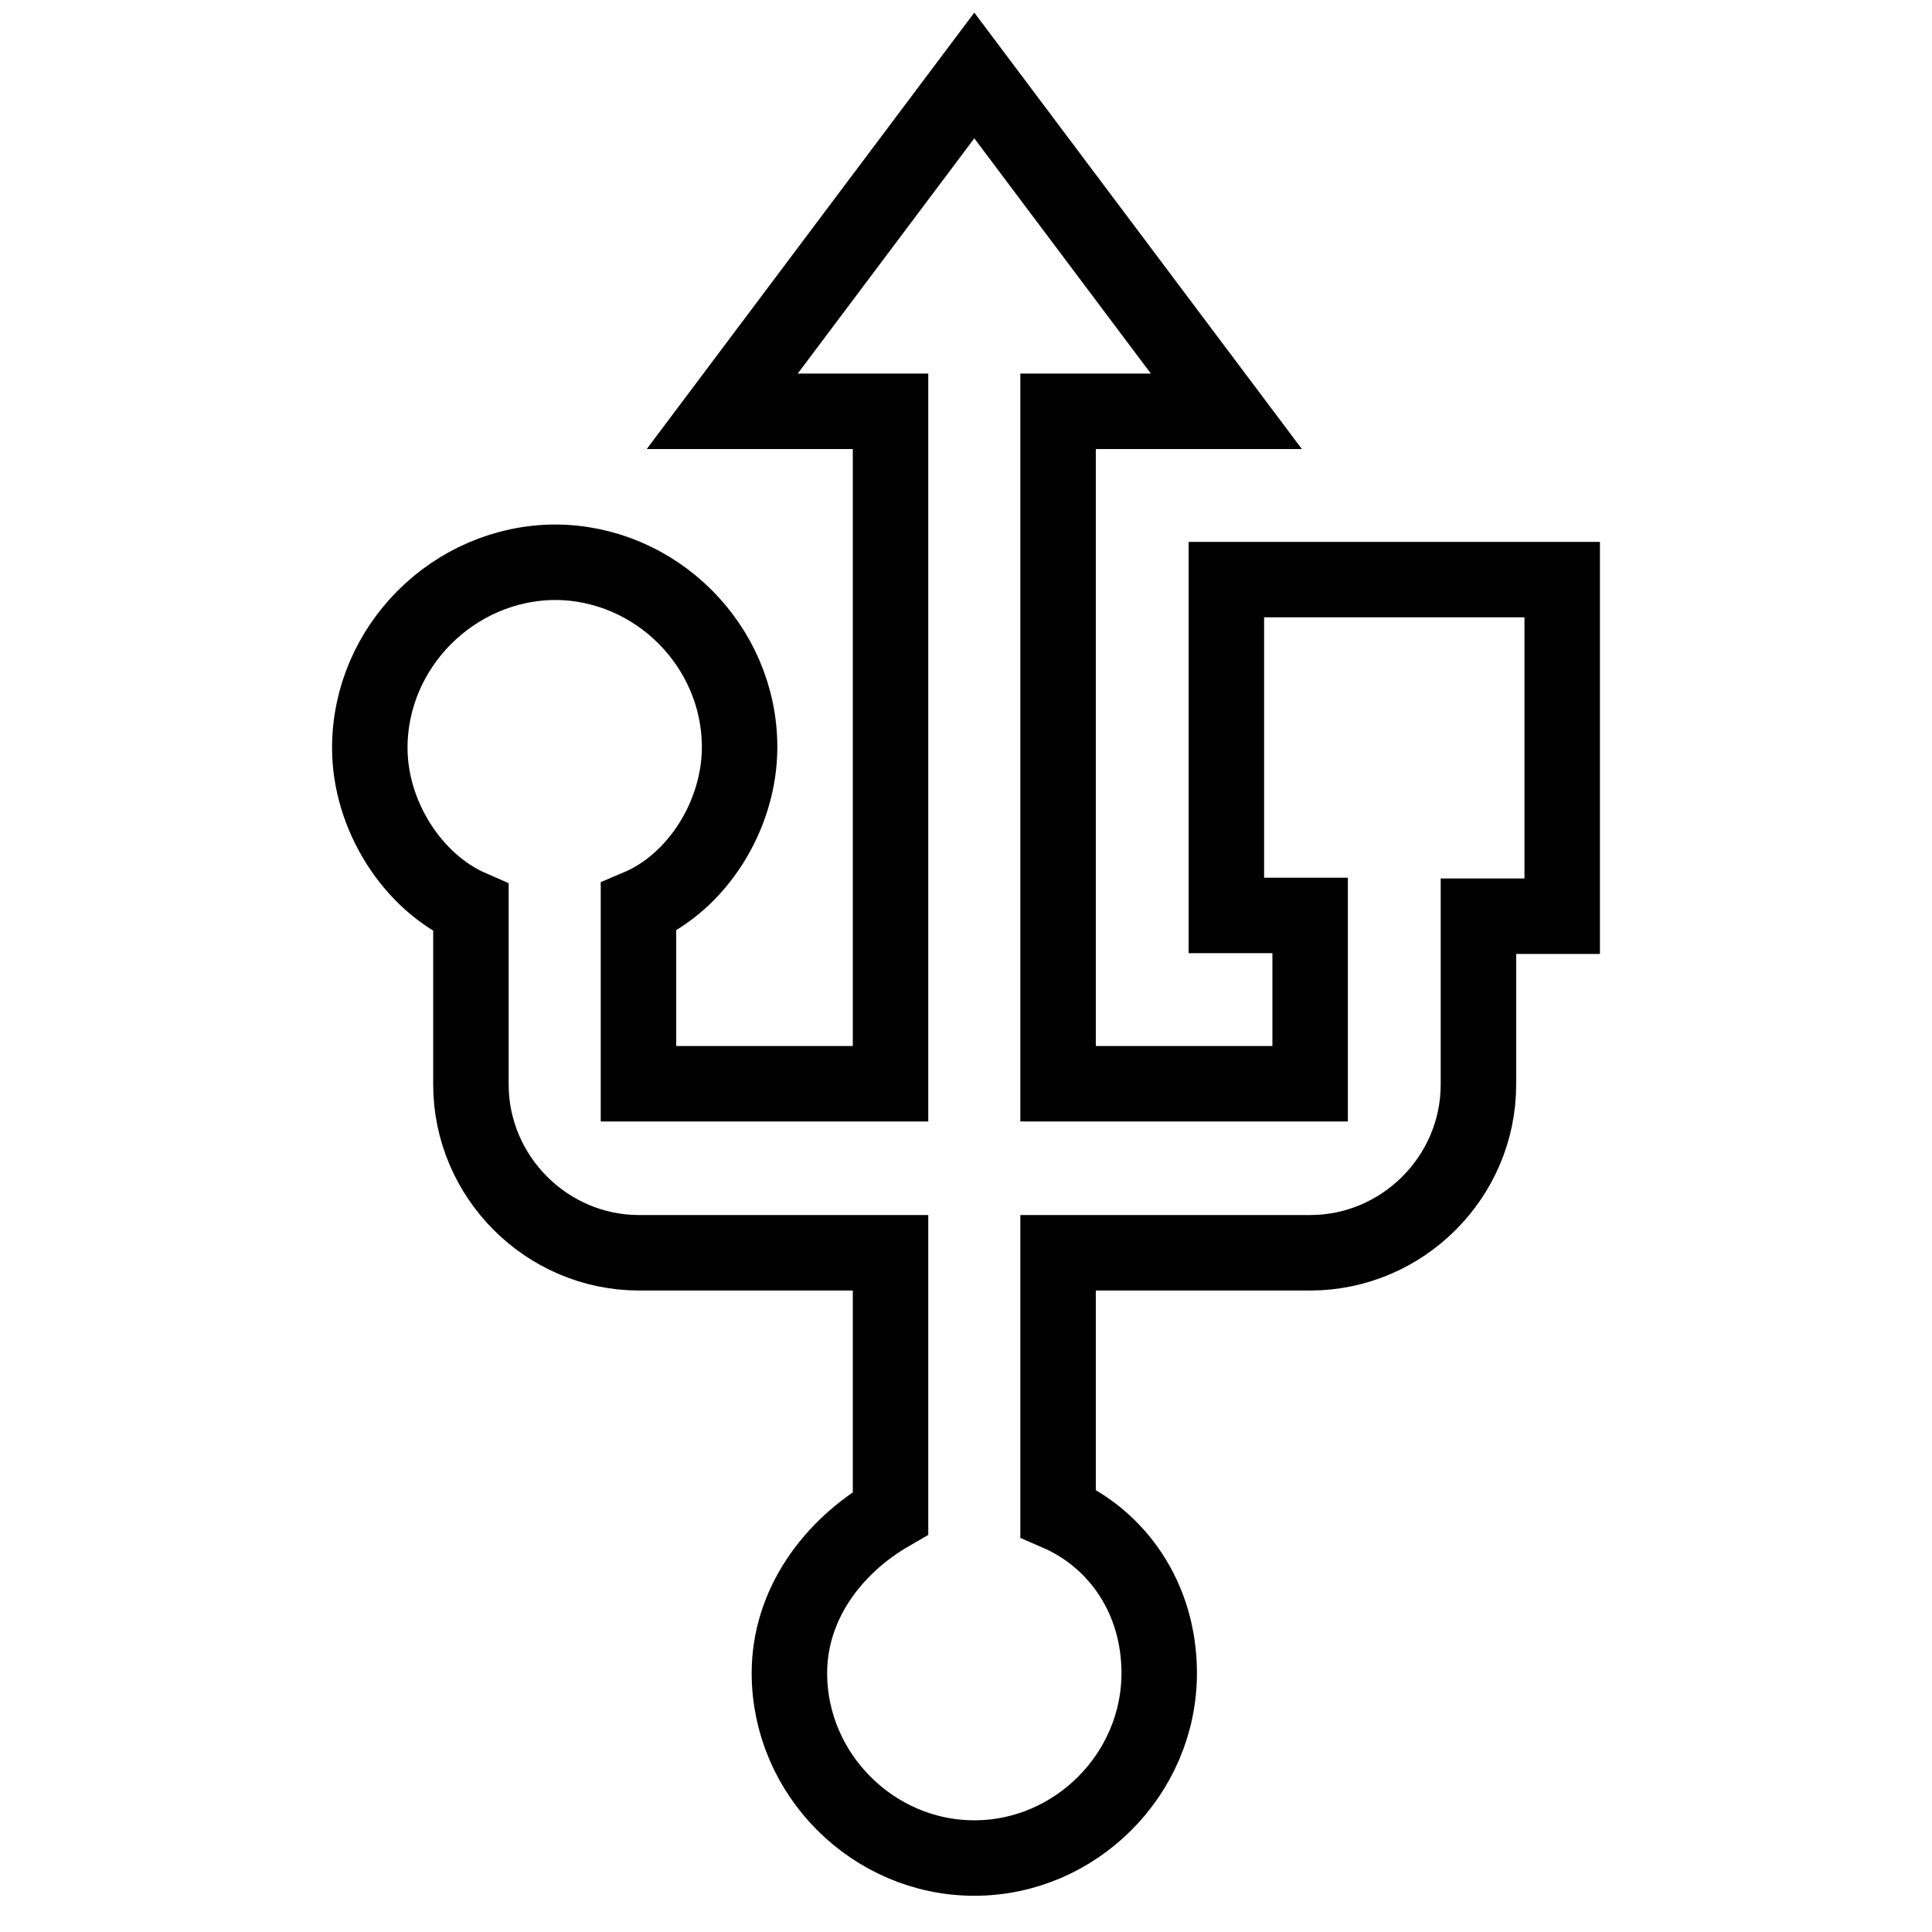 <?xml version="1.0" encoding="utf-8"?>
<!-- Svg Vector Icons : http://www.onlinewebfonts.com/icon -->
<!DOCTYPE svg PUBLIC "-//W3C//DTD SVG 1.1//EN" "http://www.w3.org/Graphics/SVG/1.1/DTD/svg11.dtd">
<svg version="1.1" xmlns="http://www.w3.org/2000/svg" xmlns:xlink="http://www.w3.org/1999/xlink" x="0px" y="0px" viewBox="0 0 256 256" enable-background="new 0 0 256 256" xml:space="preserve">
<g> <path stroke-width="10" fill-opacity="0" stroke="#000000"  d="M162.5,76.8v44.5h11.1v22.3h-33.4V54.5h22.3L129.1,10L95.7,54.5H118v89.1H84.6v-23.4 c7.8-3.3,13.4-12.2,13.4-21.2c0-13.4-11.1-24.5-24.5-24.5C60.1,74.6,49,85.7,49,99.1c0,8.9,5.6,17.8,13.4,21.2v23.4 c0,12.2,10,22.3,22.3,22.3H118v34.5c-7.8,4.5-13.4,12.2-13.4,21.2c0,13.4,11.1,24.5,24.5,24.5c13.4,0,24.5-11.1,24.5-24.5 c0-10-5.6-17.8-13.4-21.2v-34.5h33.4c12.2,0,22.3-10,22.3-22.3v-22.3H207V76.8H162.5z"/></g>
</svg>